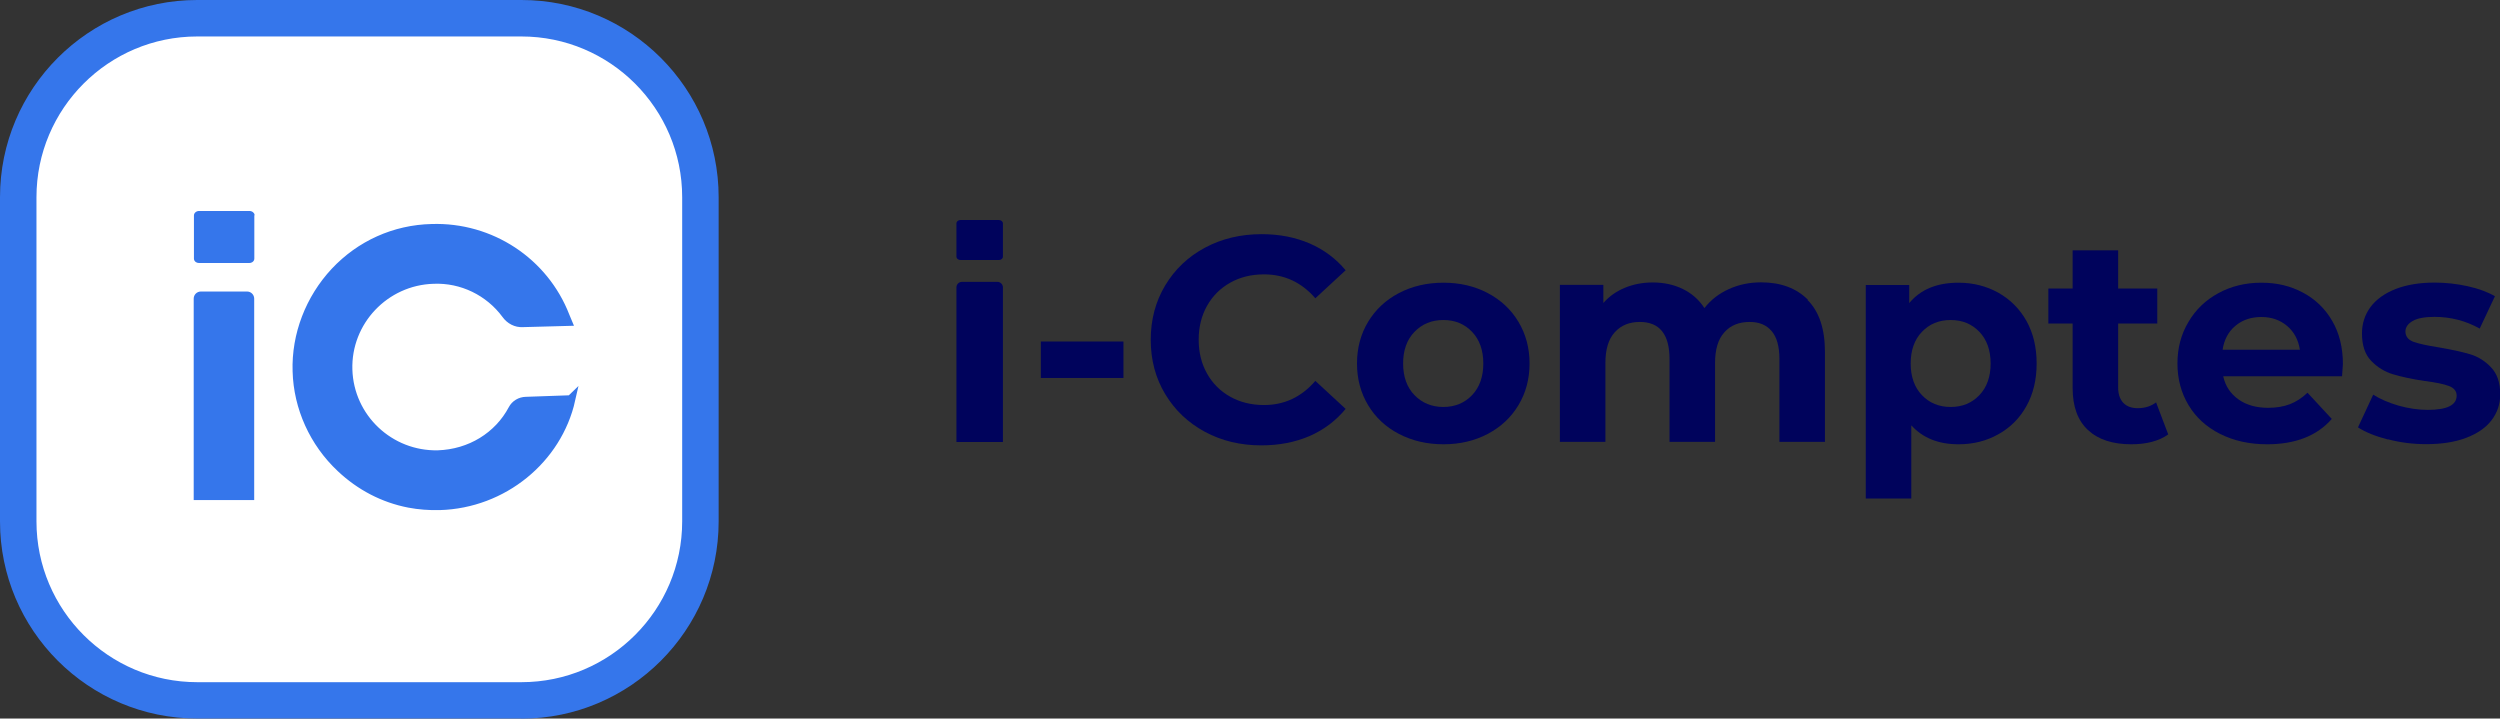 <?xml version="1.0" encoding="UTF-8"?><svg id="Calque_2" xmlns="http://www.w3.org/2000/svg" viewBox="0 0 207.02 59.5"><rect x="0" y="0" width="207.02" height="59.5" fill="#333333" stroke="none"/><defs><style>.cls-1{fill:#00035c;}.cls-2{fill:#fff;}.cls-3,.cls-4{fill:#3576eb;}.cls-4{stroke:#3576eb;stroke-miterlimit:10;stroke-width:.74px;}</style></defs><g id="Calque_1-2"><g id="HEADER"><g><g><g><path class="cls-1" d="M86.19,28.28h6.84v3.02h-6.84v-3.02Z"/><path class="cls-1" d="M99.78,35.76c-1.39-.75-2.49-1.79-3.29-3.12-.8-1.33-1.2-2.83-1.2-4.5s.4-3.18,1.2-4.51c.8-1.33,1.89-2.37,3.29-3.12s2.96-1.12,4.7-1.12c1.47,0,2.79,.26,3.97,.77s2.18,1.26,2.98,2.22l-2.51,2.32c-1.14-1.32-2.56-1.98-4.25-1.98-1.05,0-1.98,.23-2.8,.69s-1.46,1.1-1.92,1.92c-.46,.82-.69,1.76-.69,2.8s.23,1.98,.69,2.8c.46,.82,1.1,1.46,1.92,1.92,.82,.46,1.76,.69,2.8,.69,1.69,0,3.11-.67,4.25-2l2.51,2.32c-.81,.98-1.8,1.73-2.99,2.25-1.19,.51-2.52,.77-3.99,.77-1.72,0-3.28-.37-4.67-1.12Z"/><path class="cls-1" d="M115.84,35.93c-1.09-.57-1.94-1.36-2.55-2.38-.61-1.01-.92-2.17-.92-3.45s.31-2.44,.92-3.45c.61-1.01,1.46-1.81,2.55-2.38,1.09-.57,2.32-.86,3.69-.86s2.59,.29,3.67,.86c1.08,.57,1.93,1.36,2.54,2.38s.92,2.17,.92,3.45-.31,2.44-.92,3.45c-.61,1.02-1.46,1.81-2.54,2.38-1.08,.57-2.3,.86-3.67,.86s-2.6-.29-3.69-.86Zm6.06-3.21c.62-.65,.93-1.53,.93-2.62s-.31-1.97-.93-2.62c-.62-.65-1.41-.98-2.38-.98s-1.76,.33-2.39,.98c-.63,.65-.94,1.53-.94,2.62s.31,1.97,.94,2.62,1.43,.98,2.39,.98,1.76-.33,2.38-.98Z"/><path class="cls-1" d="M149.68,24.84c.96,.96,1.44,2.39,1.44,4.31v7.44h-3.77v-6.86c0-1.03-.21-1.8-.64-2.31s-1.03-.76-1.82-.76c-.89,0-1.59,.28-2.1,.86-.52,.57-.77,1.42-.77,2.55v6.52h-3.77v-6.86c0-2.04-.82-3.07-2.46-3.07-.87,0-1.56,.28-2.08,.86-.52,.57-.77,1.42-.77,2.55v6.52h-3.77v-13h3.6v1.5c.48-.55,1.08-.97,1.78-1.26,.7-.29,1.47-.44,2.31-.44,.92,0,1.75,.18,2.49,.54,.74,.36,1.34,.89,1.79,1.58,.53-.68,1.2-1.2,2.02-1.57,.81-.37,1.7-.56,2.67-.56,1.63,0,2.92,.48,3.88,1.44Z"/><path class="cls-1" d="M165.48,24.24c.99,.56,1.77,1.34,2.33,2.34,.56,1.01,.84,2.18,.84,3.52s-.28,2.51-.84,3.52c-.56,1.01-1.34,1.79-2.33,2.34-.99,.56-2.09,.83-3.3,.83-1.66,0-2.96-.52-3.91-1.57v6.06h-3.77V23.6h3.6v1.5c.93-1.13,2.29-1.69,4.08-1.69,1.21,0,2.31,.28,3.3,.83Zm-1.57,8.48c.62-.65,.93-1.53,.93-2.62s-.31-1.97-.93-2.62c-.62-.65-1.41-.98-2.38-.98s-1.76,.33-2.38,.98c-.62,.65-.93,1.53-.93,2.62s.31,1.97,.93,2.62,1.41,.98,2.38,.98,1.76-.33,2.38-.98Z"/><path class="cls-1" d="M179.55,35.97c-.37,.27-.83,.48-1.36,.62s-1.11,.2-1.7,.2c-1.55,0-2.74-.39-3.59-1.18-.85-.79-1.27-1.95-1.27-3.48v-5.34h-2.01v-2.9h2.01v-3.16h3.77v3.16h3.24v2.9h-3.24v5.29c0,.55,.14,.97,.42,1.27s.68,.45,1.2,.45c.6,0,1.1-.16,1.52-.48l1.01,2.66Z"/><path class="cls-1" d="M193.93,31.16h-9.83c.18,.81,.6,1.44,1.26,1.91,.66,.47,1.48,.7,2.46,.7,.68,0,1.28-.1,1.8-.3,.52-.2,1.01-.52,1.46-.95l2.01,2.17c-1.22,1.4-3.01,2.1-5.36,2.1-1.46,0-2.76-.29-3.89-.86s-2-1.36-2.61-2.38c-.61-1.01-.92-2.17-.92-3.45s.3-2.42,.91-3.44c.6-1.02,1.43-1.82,2.49-2.39,1.05-.57,2.23-.86,3.54-.86s2.42,.27,3.45,.82c1.03,.55,1.84,1.33,2.43,2.35,.59,1.02,.88,2.21,.88,3.56,0,.05-.02,.39-.07,1.02Zm-8.82-4.18c-.58,.48-.93,1.14-1.06,1.98h6.4c-.13-.82-.48-1.48-1.06-1.97-.58-.49-1.29-.74-2.13-.74s-1.57,.24-2.15,.73Z"/><path class="cls-1" d="M197.72,36.39c-1.03-.27-1.85-.6-2.46-1l1.26-2.71c.58,.37,1.28,.67,2.1,.91,.82,.23,1.63,.35,2.42,.35,1.59,0,2.39-.39,2.39-1.18,0-.37-.22-.64-.65-.8-.43-.16-1.1-.3-2-.41-1.06-.16-1.94-.35-2.63-.56-.69-.21-1.29-.58-1.8-1.11-.51-.53-.76-1.29-.76-2.27,0-.82,.24-1.55,.71-2.19,.48-.64,1.17-1.13,2.08-1.49,.91-.35,1.98-.53,3.22-.53,.92,0,1.83,.1,2.74,.3,.91,.2,1.66,.48,2.26,.83l-1.26,2.68c-1.14-.64-2.39-.97-3.74-.97-.81,0-1.41,.11-1.81,.34s-.6,.52-.6,.87c0,.4,.22,.68,.65,.85,.44,.16,1.13,.31,2.08,.46,1.06,.18,1.93,.37,2.61,.57,.68,.2,1.26,.57,1.76,1.1,.5,.53,.75,1.27,.75,2.22,0,.81-.24,1.52-.72,2.15-.48,.63-1.19,1.11-2.11,1.46-.93,.35-2.03,.52-3.3,.52-1.08,0-2.13-.13-3.16-.4Z"/></g><g><path class="cls-1" d="M79.66,23.34h2.93c.25,0,.46,.2,.46,.46v12.8h-3.85v-12.8c0-.25,.2-.46,.46-.46Z"/><path class="cls-1" d="M83.05,18.5v2.75c0,.09-.05,.17-.13,.22-.05,.04-.12,.06-.2,.06h-3.19c-.08,0-.14-.02-.2-.06-.08-.05-.13-.13-.13-.22v-2.75c0-.15,.14-.28,.33-.28h3.19c.09,0,.17,.03,.23,.08,.05,.04,.09,.1,.1,.17,0,0,0,.02,0,.03Z"/></g></g><g><g><rect class="cls-2" x="1.51" y="1.51" width="56.48" height="56.48" rx="14.82" ry="14.82"/><path class="cls-3" d="M43.18,59.5H16.33C7.32,59.5,0,52.18,0,43.18V16.33C0,7.32,7.32,0,16.33,0h26.85c9,0,16.33,7.32,16.33,16.33v26.85c0,9-7.32,16.33-16.33,16.33ZM16.33,3.02c-7.34,0-13.31,5.97-13.31,13.31v26.85c0,7.34,5.97,13.31,13.31,13.31h26.85c7.34,0,13.31-5.97,13.31-13.31V16.33c0-7.34-5.97-13.31-13.31-13.31H16.33Z"/></g><g><path class="cls-3" d="M16.64,24.14h3.82c.33,0,.59,.27,.59,.59v16.68h-5.01V24.73c0-.33,.27-.59,.59-.59Z"/><path class="cls-3" d="M21.06,17.84v3.58c0,.12-.07,.23-.17,.29-.07,.05-.16,.07-.25,.07h-4.16c-.1,0-.18-.03-.25-.07-.1-.06-.17-.17-.17-.29v-3.58c0-.2,.19-.37,.43-.37h4.16c.12,0,.22,.04,.3,.1,.07,.06,.12,.13,.13,.22,0,.01,0,.03,0,.04Z"/><path class="cls-4" d="M47.27,33.09c-1.11,4.94-5.61,8.63-10.86,8.78-.87,.02-1.7-.04-2.54-.2-2.11-.41-4.04-1.41-5.65-2.93-2.23-2.09-3.54-5-3.62-7.99-.1-3.02,1.06-6.01,3.14-8.24,2.09-2.23,4.94-3.52,8.01-3.59,4.88-.16,9.31,2.77,11.05,7.27l.18,.43-3.7,.1c-.53,.03-1.04-.23-1.37-.69-1.4-1.9-3.66-3-6.02-2.9-4.02,.12-7.2,3.48-7.08,7.48,.12,4,3.46,7.14,7.46,7.05,2.67-.09,5-1.52,6.19-3.77,.21-.4,.63-.65,1.09-.66l3.71-.13Z"/></g></g></g></g></g></svg>